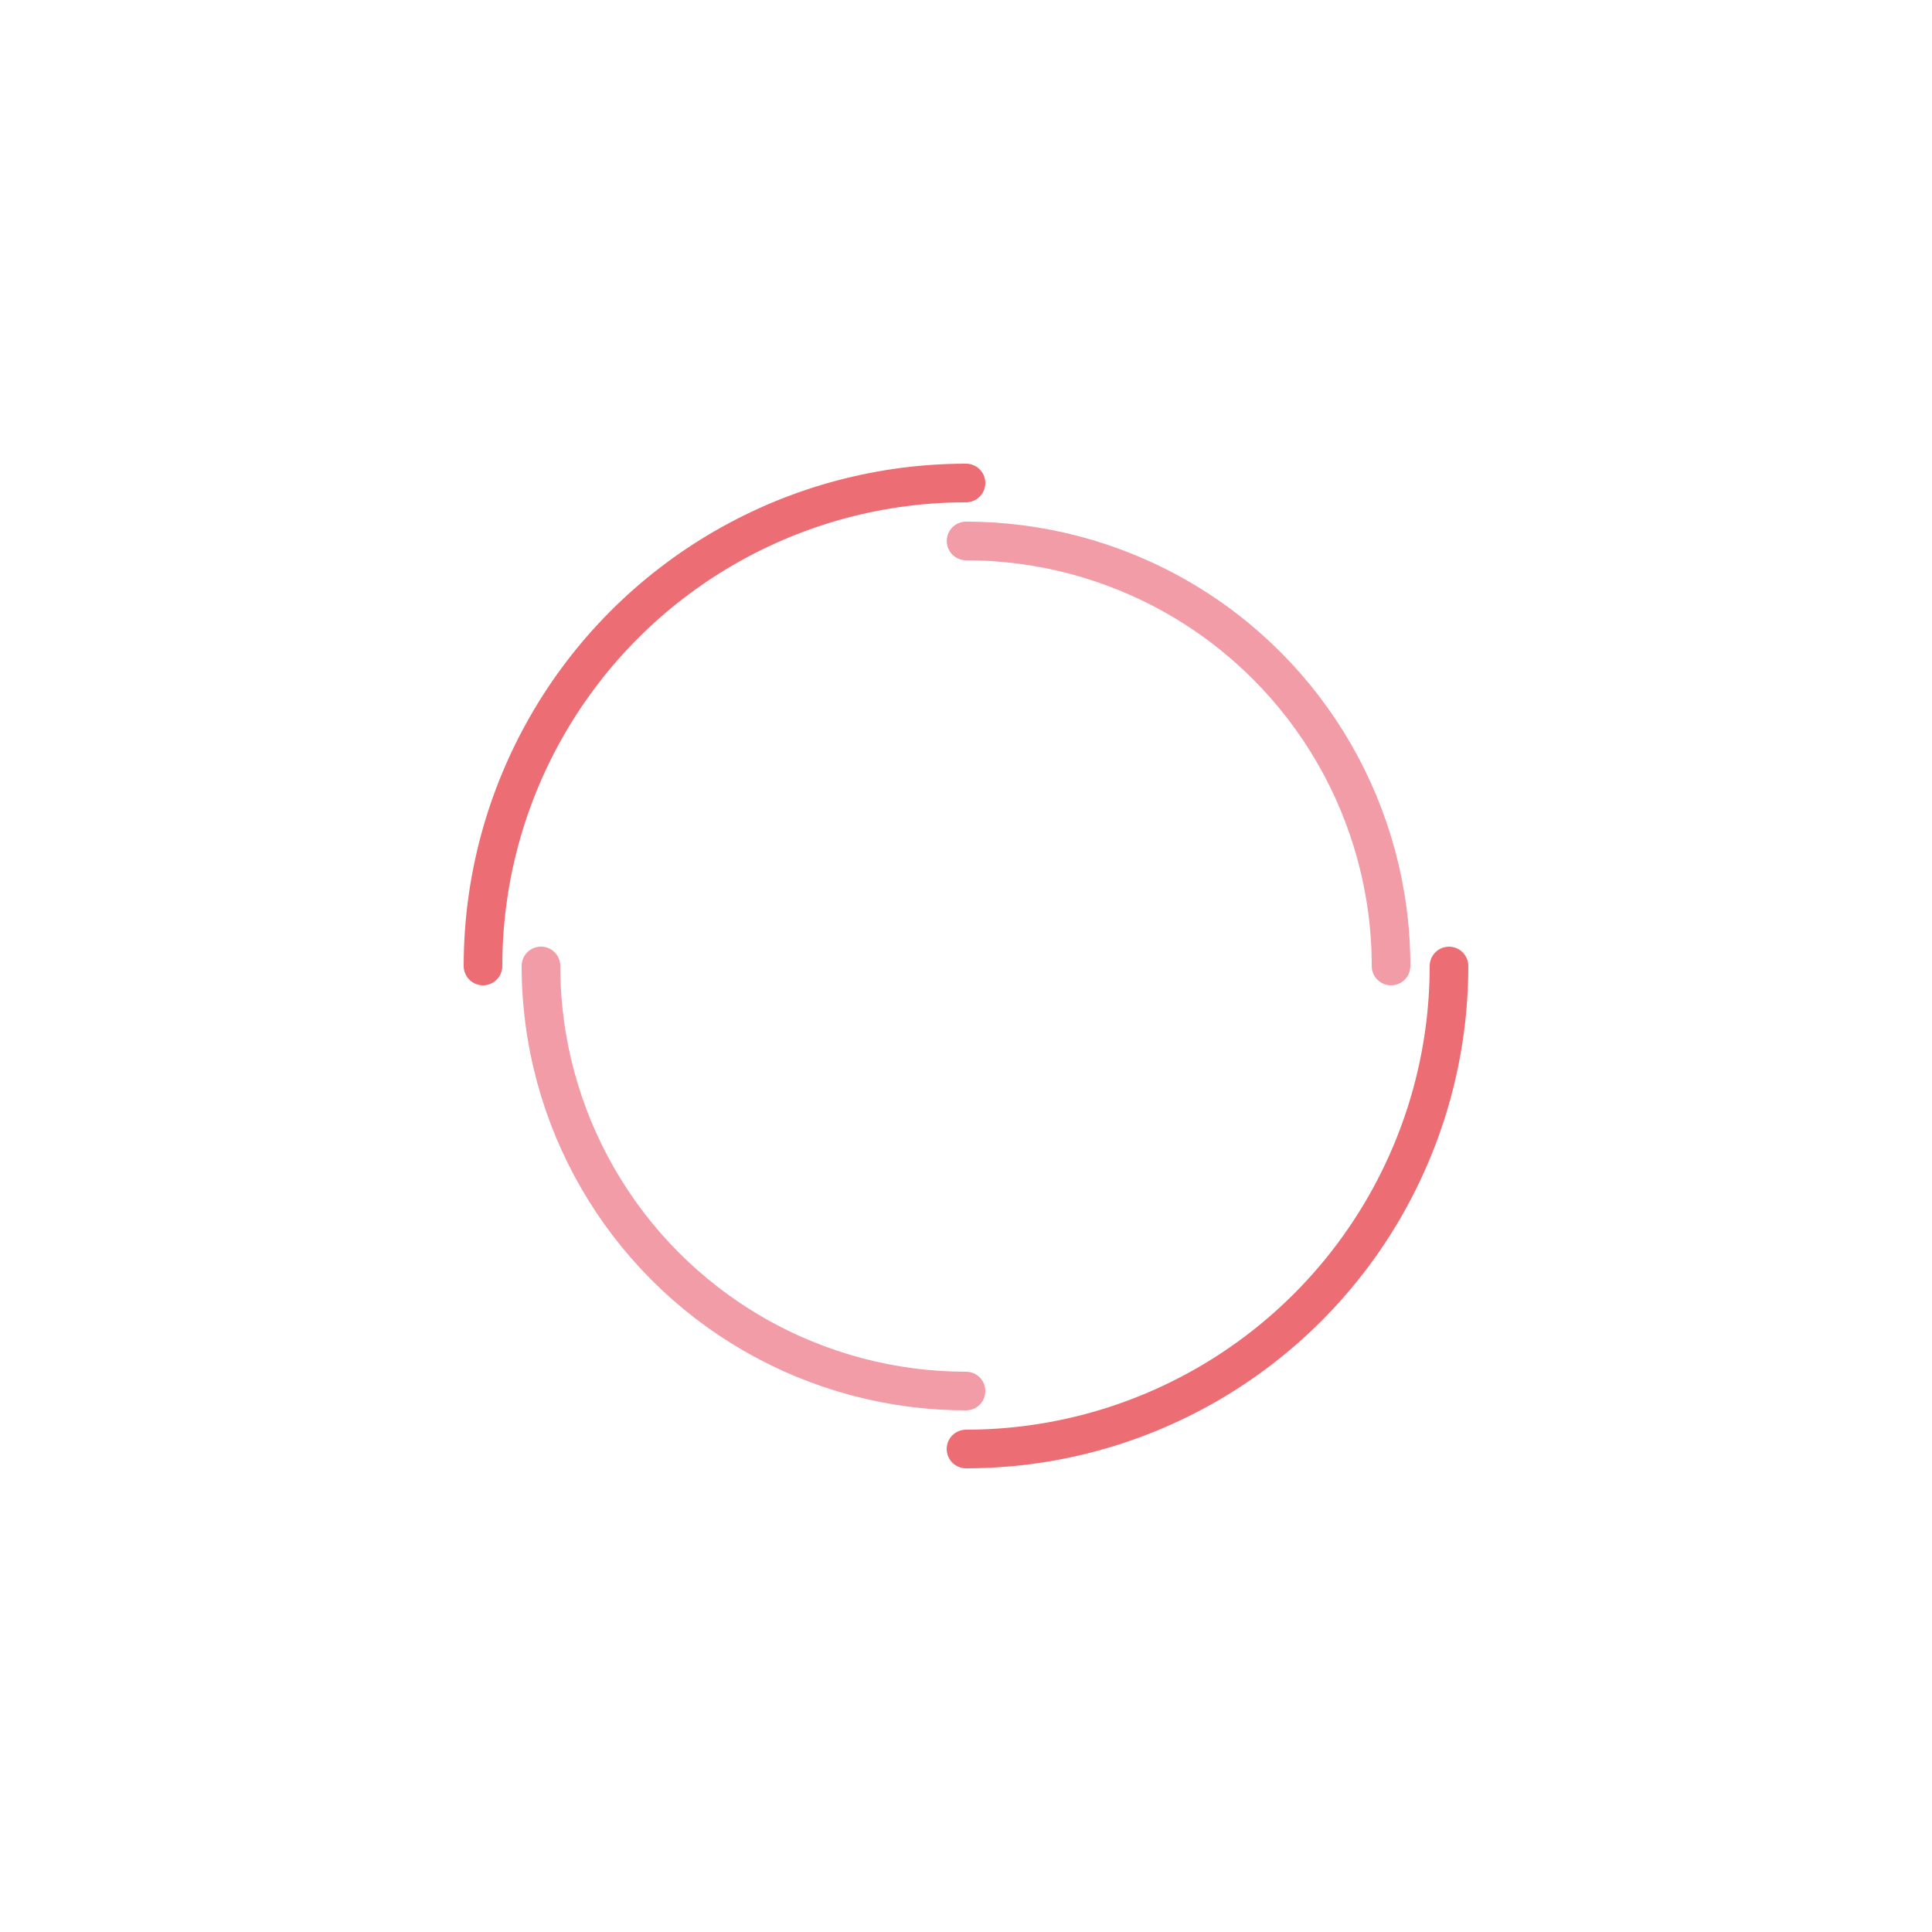<svg xmlns="http://www.w3.org/2000/svg" viewBox="0 0 100 100" preserveAspectRatio="xMidYMid" style="shape-rendering: auto; display: block; background: rgba(255, 255, 255, 0);" width="198" height="198" xmlns:xlink="http://www.w3.org/1999/xlink"><g><circle stroke-linecap="round" fill="none" stroke-dasharray="39.27 39.27" stroke="#ec6e74" stroke-width="2" r="25" cy="50" cx="50">
  <animateTransform values="0 50 50;360 50 50" keyTimes="0;1" repeatCount="indefinite" dur="1.786s" type="rotate" attributeName="transform"></animateTransform>
</circle>
<circle stroke-linecap="round" fill="none" stroke-dashoffset="34.558" stroke-dasharray="34.558 34.558" stroke="#f19ca6" stroke-width="2" r="22" cy="50" cx="50">
  <animateTransform values="0 50 50;-360 50 50" keyTimes="0;1" repeatCount="indefinite" dur="1.786s" type="rotate" attributeName="transform"></animateTransform>
</circle><g></g></g><!-- [ldio] generated by https://loading.io --></svg>